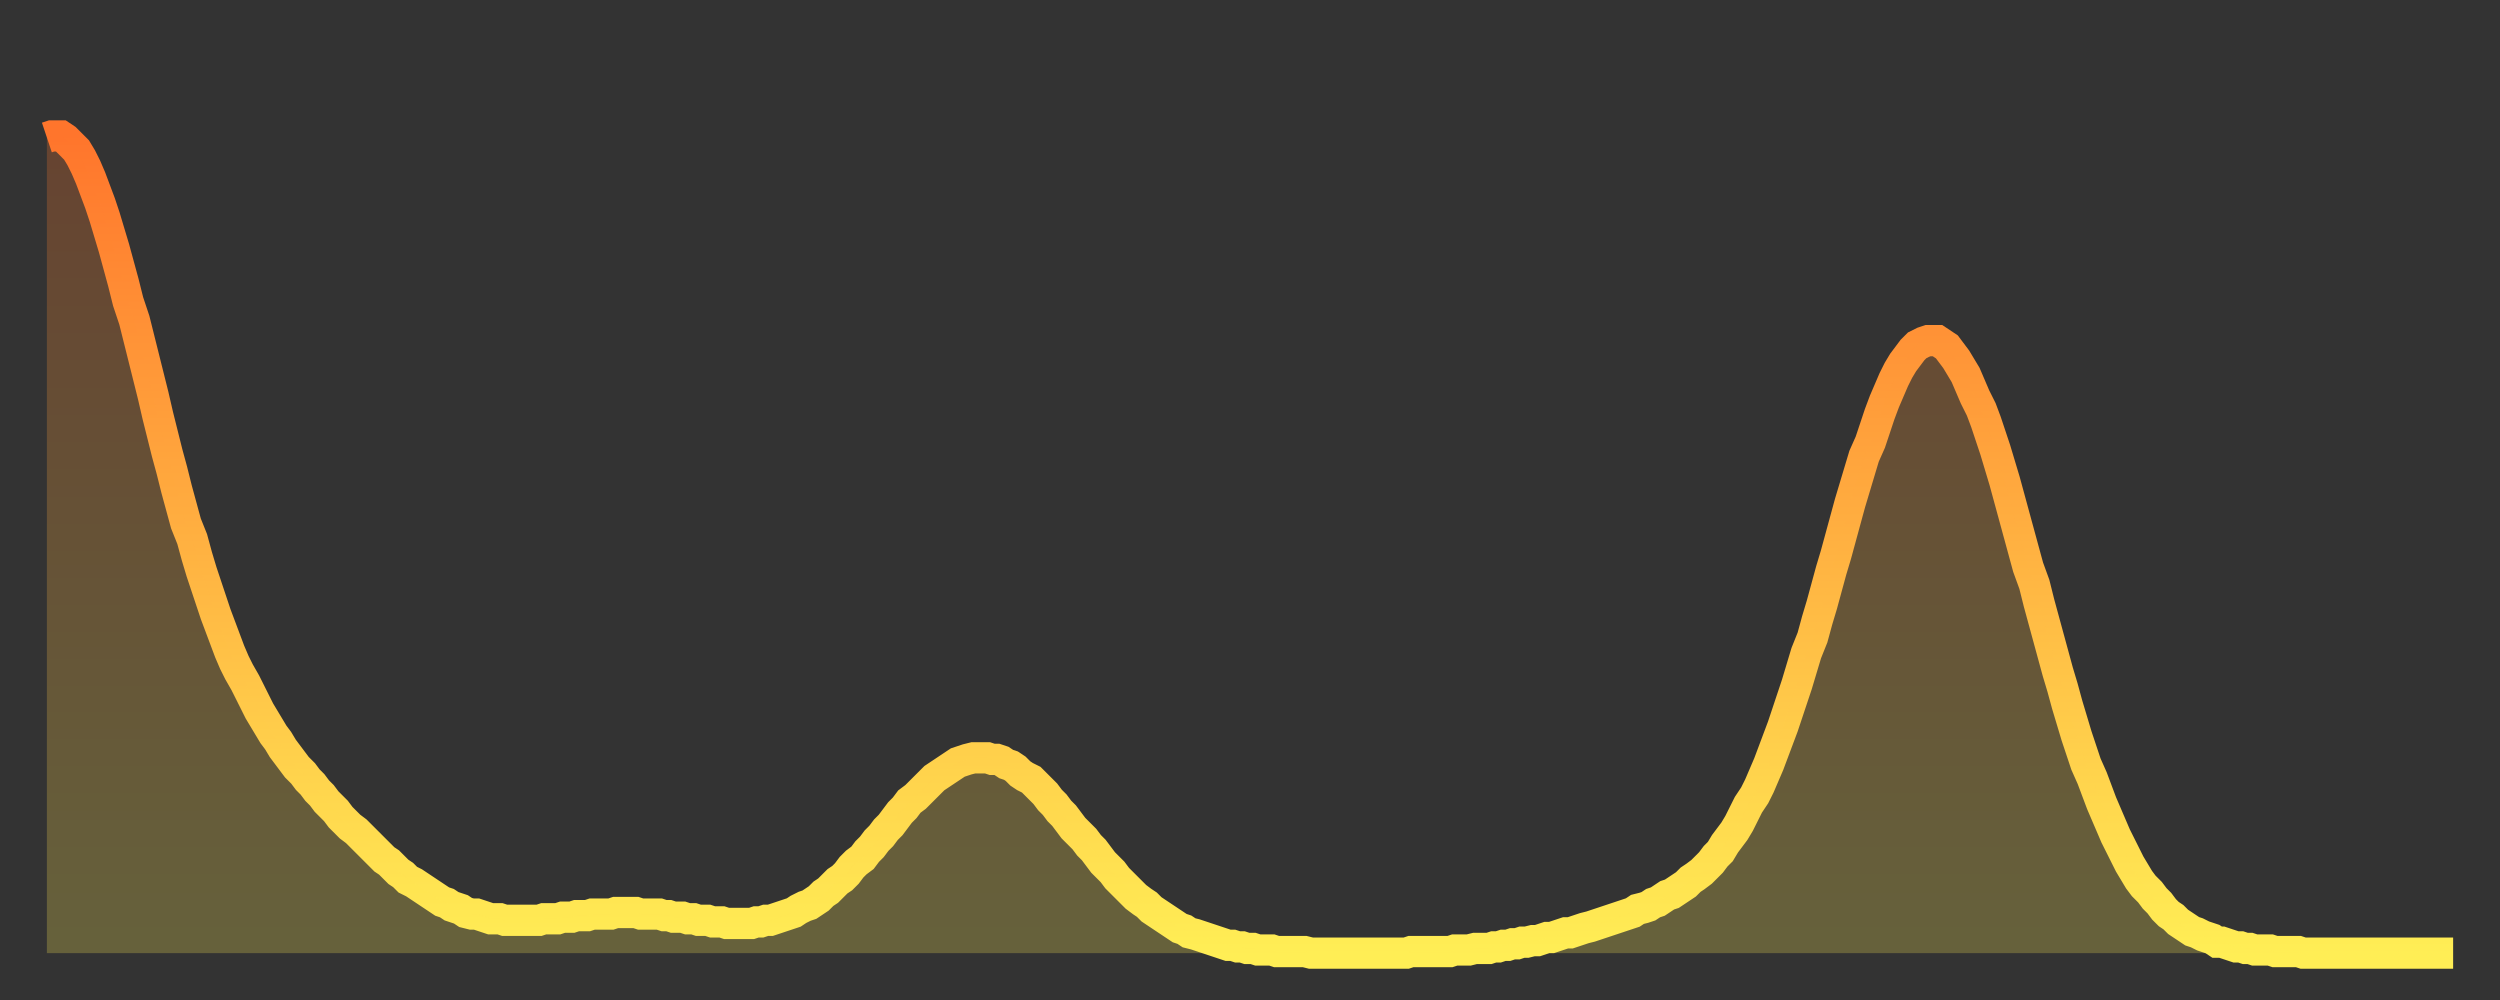 <?xml version="1.0" encoding="utf-8" ?>
<svg baseProfile="full" height="64" version="1.1" width="160" xmlns="http://www.w3.org/2000/svg" xmlns:ev="http://www.w3.org/2001/xml-events" xmlns:xlink="http://www.w3.org/1999/xlink"><rect width="100%" height="100%" fill="#333333" stroke="none"/><defs><linearGradient id="id268030" x1="0" x2="0" y1="0" y2="1"><stop offset="0%" stop-color="#ff752c" /><stop offset="50%" stop-color="#ffb141" /><stop offset="100%" stop-color="#ffee55" /></linearGradient></defs><g transform="translate(3,3)"><g><path d="M 0.0 5.8 0.3 5.7 0.6 5.7 0.9 5.7 1.2 5.9 1.5 6.2 1.9 6.6 2.2 7.1 2.5 7.7 2.8 8.4 3.1 9.2 3.4 10.0 3.7 10.9 4.0 11.9 4.3 12.9 4.6 14.0 4.9 15.1 5.2 16.3 5.6 17.5 5.9 18.7 6.2 19.9 6.5 21.1 6.8 22.3 7.1 23.6 7.4 24.8 7.7 26.0 8.0 27.1 8.3 28.3 8.6 29.4 8.9 30.5 9.3 31.5 9.6 32.6 9.9 33.6 10.2 34.5 10.5 35.4 10.8 36.3 11.1 37.1 11.4 37.9 11.7 38.7 12.0 39.4 12.3 40.0 12.7 40.7 13.0 41.3 13.3 41.9 13.6 42.5 13.9 43.0 14.2 43.5 14.5 44.0 14.8 44.4 15.1 44.9 15.4 45.3 15.7 45.7 16.0 46.1 16.4 46.5 16.7 46.9 17.0 47.2 17.3 47.6 17.6 47.9 17.9 48.3 18.2 48.6 18.5 48.9 18.8 49.3 19.1 49.6 19.4 49.9 19.8 50.2 20.1 50.5 20.4 50.8 20.7 51.1 21.0 51.4 21.3 51.7 21.6 52.0 21.9 52.2 22.2 52.5 22.5 52.8 22.8 53.0 23.1 53.3 23.5 53.5 23.8 53.7 24.1 53.9 24.4 54.1 24.7 54.3 25.0 54.5 25.3 54.7 25.6 54.8 25.9 55.0 26.2 55.1 26.5 55.2 26.8 55.4 27.2 55.5 27.5 55.5 27.8 55.6 28.1 55.7 28.4 55.8 28.7 55.8 29.0 55.8 29.3 55.9 29.6 55.9 29.9 55.9 30.2 55.9 30.6 55.9 30.9 55.9 31.2 55.9 31.5 55.9 31.8 55.8 32.1 55.8 32.4 55.8 32.7 55.8 33.0 55.7 33.3 55.7 33.6 55.7 33.9 55.6 34.3 55.6 34.6 55.6 34.9 55.5 35.2 55.5 35.5 55.5 35.8 55.5 36.1 55.5 36.4 55.4 36.7 55.4 37.0 55.4 37.3 55.4 37.7 55.4 38.0 55.5 38.3 55.5 38.6 55.5 38.9 55.5 39.2 55.5 39.5 55.6 39.8 55.6 40.1 55.7 40.4 55.7 40.7 55.7 41.0 55.8 41.4 55.8 41.7 55.9 42.0 55.9 42.3 55.9 42.6 56.0 42.9 56.0 43.2 56.0 43.5 56.1 43.8 56.1 44.1 56.1 44.4 56.1 44.7 56.1 45.1 56.1 45.4 56.0 45.7 56.0 46.0 55.9 46.3 55.9 46.6 55.8 46.9 55.7 47.2 55.6 47.5 55.5 47.8 55.4 48.1 55.2 48.5 55.0 48.8 54.9 49.1 54.7 49.4 54.5 49.7 54.2 50.0 54.0 50.3 53.7 50.6 53.4 50.9 53.2 51.2 52.9 51.5 52.5 51.8 52.2 52.2 51.9 52.5 51.5 52.8 51.2 53.1 50.8 53.4 50.5 53.7 50.1 54.0 49.8 54.3 49.4 54.6 49.0 54.9 48.7 55.2 48.3 55.6 48.0 55.9 47.7 56.2 47.4 56.5 47.1 56.8 46.8 57.1 46.6 57.4 46.4 57.7 46.2 58.0 46.0 58.3 45.8 58.6 45.7 58.9 45.6 59.3 45.5 59.6 45.5 59.9 45.5 60.2 45.5 60.5 45.6 60.8 45.6 61.1 45.7 61.4 45.9 61.7 46.0 62.0 46.2 62.3 46.5 62.6 46.7 63.0 46.9 63.3 47.2 63.6 47.5 63.9 47.8 64.2 48.2 64.5 48.5 64.8 48.9 65.1 49.2 65.4 49.6 65.7 50.0 66.0 50.3 66.4 50.7 66.7 51.1 67.0 51.4 67.3 51.8 67.6 52.2 67.9 52.5 68.2 52.8 68.5 53.2 68.8 53.5 69.1 53.8 69.4 54.1 69.7 54.4 70.1 54.7 70.4 54.9 70.7 55.2 71.0 55.4 71.3 55.6 71.6 55.8 71.9 56.0 72.2 56.2 72.5 56.4 72.8 56.5 73.1 56.7 73.5 56.8 73.8 56.9 74.1 57.0 74.4 57.1 74.7 57.2 75.0 57.3 75.3 57.4 75.6 57.5 75.9 57.5 76.2 57.6 76.5 57.6 76.8 57.7 77.2 57.7 77.5 57.8 77.8 57.8 78.1 57.8 78.4 57.8 78.7 57.9 79.0 57.9 79.3 57.9 79.6 57.9 79.9 57.9 80.2 57.9 80.5 57.9 80.9 58.0 81.2 58.0 81.5 58.0 81.8 58.0 82.1 58.0 82.4 58.0 82.7 58.0 83.0 58.0 83.3 58.0 83.6 58.0 83.9 58.0 84.3 58.0 84.6 58.0 84.9 58.0 85.2 58.0 85.5 58.0 85.8 58.0 86.1 58.0 86.4 58.0 86.7 58.0 87.0 58.0 87.3 57.9 87.6 57.9 88.0 57.9 88.3 57.9 88.6 57.9 88.9 57.9 89.2 57.9 89.5 57.9 89.8 57.9 90.1 57.8 90.4 57.8 90.7 57.8 91.0 57.8 91.4 57.7 91.7 57.7 92.0 57.7 92.3 57.7 92.6 57.6 92.9 57.6 93.2 57.5 93.5 57.5 93.8 57.4 94.1 57.4 94.4 57.3 94.7 57.3 95.1 57.2 95.4 57.2 95.7 57.1 96.0 57.0 96.3 57.0 96.6 56.9 96.9 56.8 97.2 56.7 97.5 56.7 97.8 56.6 98.1 56.5 98.4 56.4 98.8 56.3 99.1 56.2 99.4 56.1 99.7 56.0 100.0 55.9 100.3 55.8 100.6 55.7 100.9 55.6 101.2 55.5 101.5 55.4 101.8 55.2 102.2 55.1 102.5 55.0 102.8 54.8 103.1 54.7 103.4 54.5 103.7 54.3 104.0 54.2 104.3 54.0 104.6 53.8 104.9 53.6 105.2 53.3 105.5 53.1 105.9 52.8 106.2 52.5 106.5 52.2 106.8 51.8 107.1 51.5 107.4 51.0 107.7 50.6 108.0 50.2 108.3 49.7 108.6 49.1 108.9 48.5 109.3 47.9 109.6 47.3 109.9 46.6 110.2 45.9 110.5 45.1 110.8 44.3 111.1 43.5 111.4 42.6 111.7 41.7 112.0 40.8 112.3 39.8 112.6 38.8 113.0 37.8 113.3 36.7 113.6 35.7 113.9 34.6 114.2 33.5 114.5 32.5 114.8 31.4 115.1 30.3 115.4 29.2 115.7 28.2 116.0 27.2 116.3 26.2 116.7 25.3 117.0 24.4 117.3 23.5 117.6 22.7 117.9 22.0 118.2 21.3 118.5 20.7 118.8 20.2 119.1 19.8 119.4 19.4 119.7 19.1 120.1 18.9 120.4 18.8 120.7 18.8 121.0 18.8 121.3 19.0 121.6 19.2 121.9 19.6 122.2 20.0 122.5 20.5 122.8 21.0 123.1 21.7 123.4 22.4 123.8 23.2 124.1 24.0 124.4 24.9 124.7 25.8 125.0 26.8 125.3 27.8 125.6 28.9 125.9 30.0 126.2 31.1 126.5 32.2 126.8 33.3 127.2 34.4 127.5 35.6 127.8 36.7 128.1 37.8 128.4 38.9 128.7 40.0 129.0 41.0 129.3 42.1 129.6 43.1 129.9 44.1 130.2 45.0 130.5 45.9 130.9 46.8 131.2 47.6 131.5 48.4 131.8 49.1 132.1 49.8 132.4 50.5 132.7 51.1 133.0 51.7 133.3 52.3 133.6 52.8 133.9 53.3 134.2 53.7 134.6 54.1 134.9 54.5 135.2 54.8 135.5 55.2 135.8 55.5 136.1 55.7 136.4 56.0 136.7 56.2 137.0 56.4 137.3 56.6 137.6 56.7 138.0 56.9 138.3 57.0 138.6 57.1 138.9 57.3 139.2 57.3 139.5 57.4 139.8 57.5 140.1 57.6 140.4 57.6 140.7 57.7 141.0 57.7 141.3 57.8 141.7 57.8 142.0 57.8 142.3 57.8 142.6 57.9 142.9 57.9 143.2 57.9 143.5 57.9 143.8 57.9 144.1 57.9 144.4 58.0 144.7 58.0 145.1 58.0 145.4 58.0 145.7 58.0 146.0 58.0 146.3 58.0 146.6 58.0 146.9 58.0 147.2 58.0 147.5 58.0 147.8 58.0 148.1 58.0 148.4 58.0 148.8 58.0 149.1 58.0 149.4 58.0 149.7 58.0 150.0 58.0 150.3 58.0 150.6 58.0 150.9 58.0 151.2 58.0 151.5 58.0 151.8 58.0 152.1 58.0 152.5 58.0 152.8 58.0 153.1 58.0 153.4 58.0 153.7 58.0 154.0 58.0" fill="none" id="graph-curve" opacity="1" stroke="url(#id268030)" stroke-width="2" /><path d="M 0 58 L 0.0 5.8 0.3 5.7 0.6 5.7 0.9 5.7 1.2 5.9 1.5 6.2 1.9 6.6 2.2 7.1 2.5 7.7 2.8 8.4 3.1 9.2 3.4 10.0 3.7 10.9 4.0 11.9 4.3 12.9 4.6 14.0 4.9 15.1 5.2 16.3 5.6 17.5 5.9 18.7 6.2 19.9 6.5 21.1 6.8 22.3 7.1 23.6 7.4 24.8 7.7 26.0 8.0 27.1 8.3 28.3 8.6 29.4 8.9 30.5 9.3 31.5 9.6 32.6 9.9 33.6 10.2 34.5 10.5 35.4 10.8 36.3 11.1 37.1 11.4 37.9 11.7 38.7 12.0 39.4 12.3 40.0 12.7 40.7 13.0 41.3 13.3 41.9 13.6 42.5 13.9 43.0 14.2 43.5 14.5 44.0 14.8 44.4 15.1 44.9 15.4 45.3 15.7 45.7 16.0 46.1 16.4 46.5 16.7 46.9 17.0 47.2 17.3 47.6 17.6 47.9 17.9 48.3 18.2 48.6 18.5 48.9 18.8 49.3 19.1 49.6 19.4 49.9 19.8 50.2 20.1 50.5 20.4 50.8 20.7 51.1 21.0 51.4 21.3 51.7 21.6 52.0 21.9 52.2 22.2 52.5 22.5 52.8 22.8 53.0 23.1 53.3 23.5 53.5 23.8 53.7 24.1 53.9 24.4 54.1 24.7 54.3 25.0 54.5 25.3 54.7 25.6 54.8 25.9 55.0 26.2 55.1 26.5 55.2 26.8 55.4 27.2 55.5 27.5 55.5 27.8 55.6 28.1 55.7 28.4 55.8 28.7 55.8 29.0 55.8 29.3 55.9 29.6 55.9 29.9 55.9 30.2 55.9 30.6 55.9 30.9 55.9 31.2 55.9 31.5 55.9 31.8 55.8 32.1 55.8 32.4 55.8 32.7 55.8 33.0 55.7 33.3 55.7 33.6 55.7 33.9 55.6 34.3 55.6 34.6 55.6 34.9 55.5 35.2 55.5 35.5 55.5 35.8 55.5 36.1 55.5 36.4 55.4 36.7 55.4 37.0 55.4 37.3 55.4 37.7 55.4 38.0 55.5 38.3 55.5 38.6 55.5 38.9 55.5 39.2 55.5 39.5 55.6 39.8 55.6 40.1 55.7 40.4 55.7 40.7 55.7 41.0 55.8 41.4 55.8 41.7 55.9 42.0 55.9 42.3 55.9 42.6 56.0 42.9 56.0 43.2 56.0 43.5 56.1 43.8 56.1 44.1 56.1 44.4 56.1 44.7 56.1 45.1 56.1 45.4 56.0 45.7 56.0 46.0 55.9 46.3 55.9 46.6 55.8 46.9 55.7 47.2 55.6 47.5 55.5 47.8 55.4 48.1 55.2 48.5 55.0 48.8 54.9 49.1 54.7 49.4 54.5 49.7 54.2 50.0 54.0 50.3 53.7 50.6 53.4 50.9 53.2 51.2 52.9 51.5 52.5 51.8 52.2 52.2 51.9 52.5 51.5 52.8 51.2 53.1 50.8 53.4 50.5 53.7 50.1 54.0 49.8 54.3 49.4 54.6 49.0 54.9 48.7 55.2 48.3 55.6 48.0 55.9 47.7 56.2 47.4 56.5 47.1 56.8 46.8 57.1 46.6 57.4 46.4 57.7 46.2 58.0 46.0 58.3 45.8 58.6 45.7 58.9 45.6 59.3 45.5 59.6 45.5 59.9 45.5 60.2 45.5 60.5 45.6 60.8 45.6 61.1 45.7 61.4 45.9 61.7 46.0 62.0 46.2 62.3 46.5 62.6 46.7 63.0 46.9 63.3 47.2 63.6 47.5 63.9 47.8 64.2 48.2 64.5 48.5 64.8 48.9 65.1 49.2 65.4 49.6 65.7 50.0 66.0 50.3 66.4 50.7 66.7 51.1 67.0 51.4 67.3 51.8 67.6 52.2 67.9 52.5 68.2 52.8 68.5 53.2 68.8 53.5 69.1 53.8 69.4 54.1 69.7 54.4 70.1 54.7 70.4 54.9 70.7 55.2 71.0 55.4 71.3 55.6 71.6 55.8 71.9 56.0 72.2 56.2 72.5 56.4 72.8 56.5 73.1 56.7 73.5 56.8 73.8 56.9 74.1 57.0 74.4 57.1 74.7 57.2 75.0 57.3 75.3 57.4 75.6 57.5 75.9 57.5 76.2 57.6 76.5 57.6 76.8 57.7 77.2 57.7 77.5 57.8 77.8 57.8 78.1 57.8 78.4 57.8 78.7 57.9 79.0 57.9 79.3 57.9 79.6 57.9 79.9 57.9 80.2 57.9 80.5 57.9 80.9 58.0 81.2 58.0 81.5 58.0 81.8 58.0 82.1 58.0 82.4 58.0 82.7 58.0 83.0 58.0 83.3 58.0 83.6 58.0 83.9 58.0 84.3 58.0 84.6 58.0 84.9 58.0 85.2 58.0 85.5 58.0 85.8 58.0 86.1 58.0 86.4 58.0 86.7 58.0 87.0 58.0 87.3 57.9 87.6 57.9 88.0 57.9 88.3 57.9 88.6 57.9 88.9 57.9 89.2 57.9 89.5 57.9 89.8 57.9 90.1 57.8 90.4 57.8 90.7 57.8 91.0 57.8 91.4 57.7 91.7 57.7 92.0 57.7 92.3 57.7 92.6 57.6 92.9 57.6 93.2 57.5 93.5 57.5 93.8 57.4 94.1 57.4 94.4 57.3 94.7 57.3 95.1 57.2 95.4 57.2 95.7 57.1 96.0 57.0 96.3 57.0 96.6 56.9 96.9 56.8 97.2 56.7 97.5 56.7 97.8 56.6 98.1 56.5 98.4 56.4 98.8 56.3 99.1 56.2 99.4 56.1 99.7 56.0 100.0 55.9 100.3 55.8 100.6 55.7 100.9 55.6 101.2 55.5 101.5 55.4 101.8 55.2 102.2 55.1 102.5 55.0 102.8 54.8 103.1 54.7 103.4 54.5 103.7 54.3 104.0 54.2 104.3 54.0 104.6 53.8 104.9 53.6 105.2 53.3 105.5 53.1 105.9 52.8 106.2 52.5 106.5 52.2 106.8 51.8 107.1 51.5 107.4 51.0 107.7 50.6 108.0 50.2 108.3 49.7 108.6 49.1 108.9 48.5 109.3 47.9 109.6 47.3 109.9 46.6 110.2 45.9 110.5 45.1 110.8 44.3 111.1 43.5 111.4 42.6 111.7 41.7 112.0 40.8 112.3 39.8 112.6 38.8 113.0 37.8 113.3 36.7 113.6 35.7 113.9 34.6 114.2 33.5 114.5 32.5 114.8 31.4 115.1 30.3 115.4 29.2 115.7 28.2 116.0 27.2 116.3 26.2 116.7 25.3 117.0 24.4 117.3 23.5 117.6 22.7 117.9 22.0 118.2 21.3 118.5 20.7 118.8 20.2 119.1 19.8 119.4 19.4 119.7 19.1 120.1 18.9 120.4 18.8 120.7 18.8 121.0 18.8 121.3 19.0 121.6 19.2 121.9 19.6 122.2 20.0 122.5 20.5 122.8 21.0 123.1 21.7 123.4 22.4 123.8 23.2 124.1 24.0 124.4 24.9 124.7 25.8 125.0 26.8 125.3 27.8 125.6 28.9 125.9 30.0 126.2 31.1 126.5 32.2 126.8 33.3 127.2 34.4 127.5 35.6 127.8 36.7 128.1 37.8 128.4 38.9 128.7 40.0 129.0 41.0 129.3 42.1 129.6 43.1 129.9 44.1 130.2 45.0 130.5 45.9 130.9 46.8 131.2 47.6 131.5 48.4 131.8 49.1 132.1 49.8 132.4 50.5 132.7 51.1 133.0 51.7 133.3 52.3 133.6 52.8 133.9 53.3 134.2 53.7 134.6 54.1 134.9 54.5 135.2 54.8 135.5 55.2 135.8 55.5 136.1 55.7 136.4 56.0 136.7 56.2 137.0 56.4 137.3 56.6 137.6 56.7 138.0 56.9 138.3 57.0 138.6 57.1 138.9 57.3 139.2 57.3 139.5 57.4 139.8 57.5 140.1 57.6 140.4 57.6 140.7 57.7 141.0 57.7 141.3 57.8 141.7 57.8 142.0 57.8 142.3 57.8 142.6 57.9 142.9 57.9 143.2 57.9 143.5 57.9 143.8 57.9 144.1 57.9 144.4 58.0 144.7 58.0 145.1 58.0 145.4 58.0 145.7 58.0 146.0 58.0 146.3 58.0 146.6 58.0 146.9 58.0 147.2 58.0 147.5 58.0 147.8 58.0 148.1 58.0 148.4 58.0 148.8 58.0 149.1 58.0 149.4 58.0 149.7 58.0 150.0 58.0 150.3 58.0 150.6 58.0 150.9 58.0 151.2 58.0 151.5 58.0 151.8 58.0 152.1 58.0 152.5 58.0 152.8 58.0 153.1 58.0 153.4 58.0 153.7 58.0 154.0 58.0 154 58" fill="url(#id268030)" fill-opacity=".25" id="graph-shadow" /></g></g></svg>